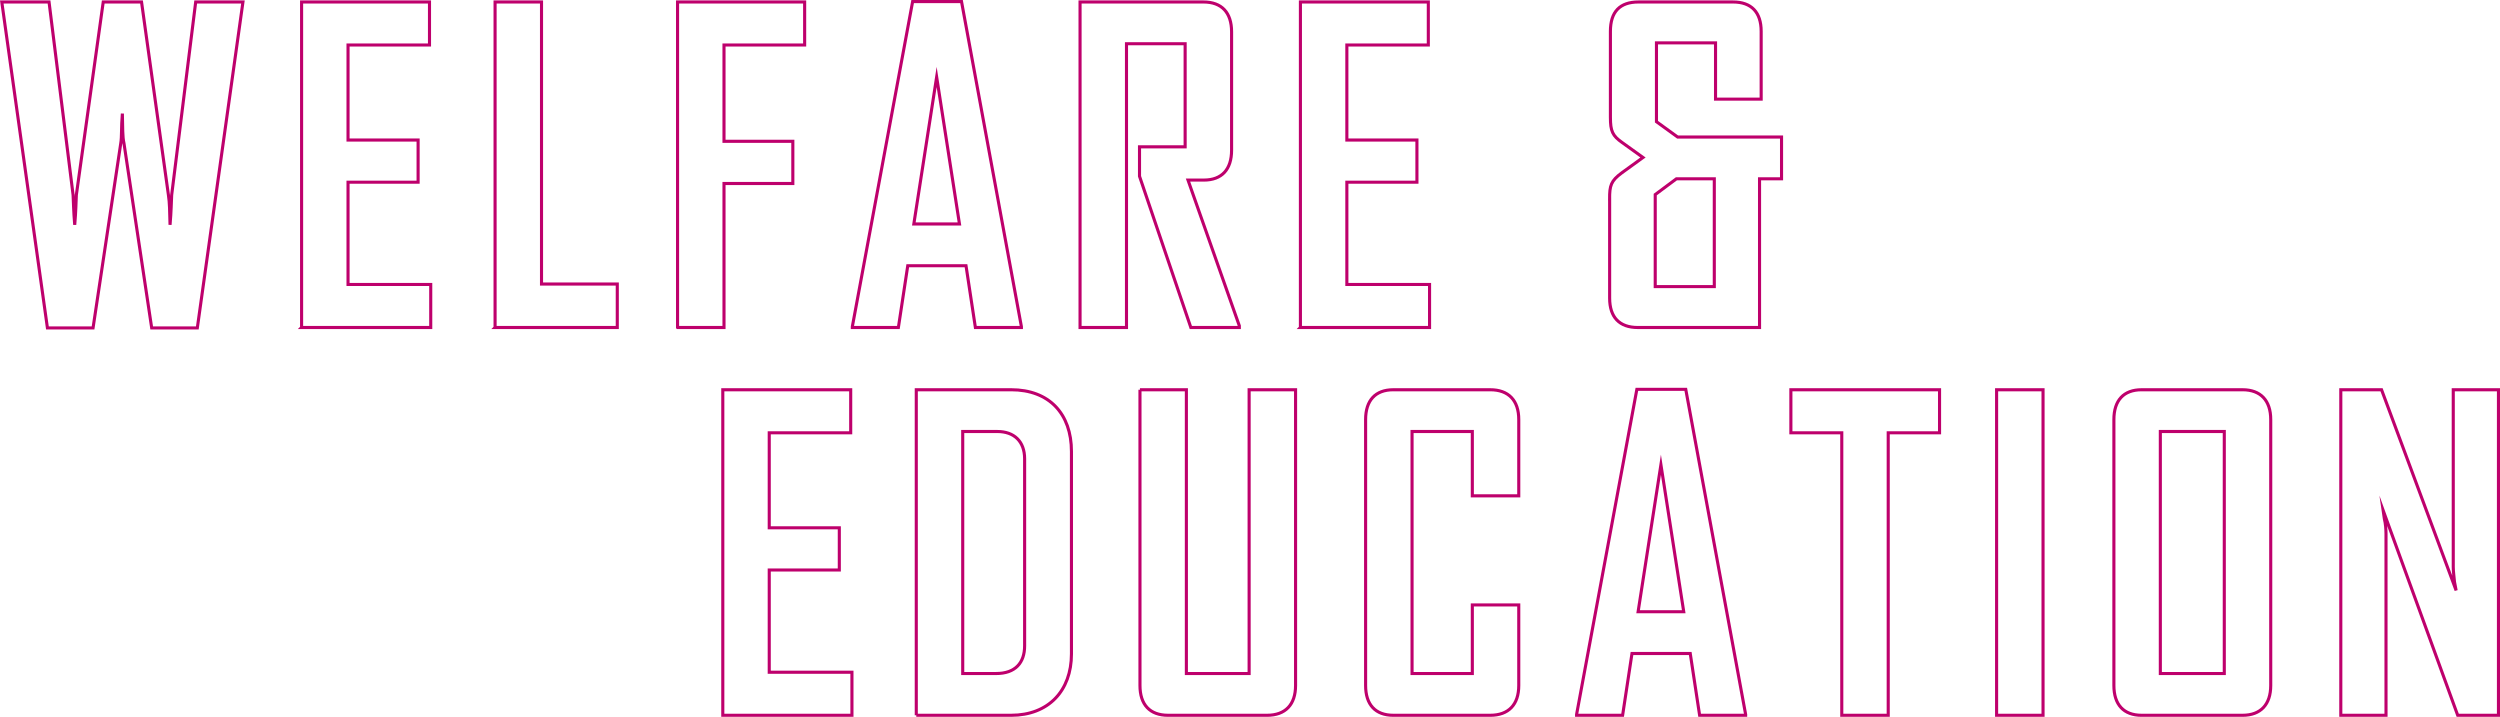 <?xml version="1.0" encoding="UTF-8"?>
<svg id="_レイヤー_2" data-name="レイヤー 2" xmlns="http://www.w3.org/2000/svg" viewBox="0 0 645.41 185.06">
  <defs>
    <style>
      .cls-1 {
        fill: none;
        stroke: #be006c;
        stroke-miterlimit: 10;
        stroke-width: .8px;
      }
    </style>
  </defs>
  <g id="_デザイン" data-name="デザイン">
    <g>
      <path class="cls-1" d="M.46.51h12.2l6.21,49.83c.11,1.87.11,4.07.42,7.7.32-3.63.32-5.83.42-7.7L26.65.51h9.89l6.94,49.83c.32,2.09.32,4.07.42,7.7.31-3.63.31-5.61.42-7.7L50.52.51h12.2l-11.78,84.15h-11.78l-7.15-47.63c-.42-1.76-.31-4.07-.42-7.7-.32,3.63-.11,5.94-.42,7.7l-7.15,47.63h-11.78L.46.51Z"/>
      <path class="cls-1" d="M77.86,84.55V.51h33.02v11.11h-21.03v24.53h18.09v10.89h-18.09v26.4h21.35v11.11h-33.34Z"/>
      <path class="cls-1" d="M127.81,84.55V.51h11.99v72.82h19.56v11.22h-31.55Z"/>
      <path class="cls-1" d="M174.92,84.55V.51h32.81v11.11h-20.82v24.86h17.77v10.89h-17.77v37.18h-11.99Z"/>
      <path class="cls-1" d="M220.04,84.55v-.22L235.61.4h12.62l15.46,83.93v.22h-11.88l-2.42-15.95h-15.04l-2.42,15.95h-11.88ZM235.92,57.82h11.78l-5.89-37.95-5.89,37.95Z"/>
      <path class="cls-1" d="M278.83,84.55V.51h31.86c4.73,0,7.26,2.75,7.26,7.7v30.58c0,4.95-2.52,7.7-7.15,7.7h-4.1l13.25,37.62v.44h-12.52l-13.25-39.05v-7.59h11.78V11.29h-15.14v73.26h-11.99Z"/>
      <path class="cls-1" d="M335.72,84.55V.51h33.02v11.11h-21.03v24.53h18.09v10.89h-18.09v26.4h21.35v11.11h-33.34Z"/>
      <path class="cls-1" d="M415.54,51.33c0-3.41.32-4.62,3.15-6.71l5.47-3.96-5.36-3.85c-2.52-1.76-3.05-2.97-3.05-6.49V8.1c0-5.06,2.42-7.59,7.26-7.59h24.4c4.73,0,7.26,2.64,7.26,7.59v17.49h-11.78v-14.52h-15.25v20.35l5.47,3.96h26.82v10.78h-5.68v38.39h-31.44c-4.73,0-7.26-2.64-7.26-7.59v-25.63ZM427.32,73.99h15.25v-27.83h-9.78l-5.47,4.07v23.76Z"/>
      <path class="cls-1" d="M186.6,184.66v-84.04h33.02v11.11h-21.03v24.53h18.09v10.89h-18.09v26.4h21.35v11.11h-33.34Z"/>
      <path class="cls-1" d="M236.55,184.66v-84.04h24.5c9.78,0,15.56,6.16,15.56,15.95v52.25c0,9.57-5.99,15.84-15.56,15.84h-24.5ZM248.54,173.88h8.62c4.94,0,7.36-2.75,7.36-7.15v-48.29c0-4.51-2.73-7.04-7.04-7.04h-8.94v62.48Z"/>
      <path class="cls-1" d="M294.29,100.62h11.99v73.26h16.2v-73.26h11.99v76.34c0,4.95-2.63,7.7-7.36,7.7h-25.55c-4.73,0-7.26-2.75-7.26-7.7v-76.34Z"/>
      <path class="cls-1" d="M352.55,108.32c0-4.95,2.52-7.7,7.15-7.7h25.03c4.73,0,7.36,2.75,7.36,7.7v19.69h-11.99v-16.61h-15.56v62.48h15.56v-17.71h11.99v20.79c0,4.95-2.63,7.7-7.36,7.7h-25.03c-4.63,0-7.15-2.75-7.15-7.7v-68.64Z"/>
      <path class="cls-1" d="M407.02,184.66v-.22l15.56-83.93h12.62l15.46,83.93v.22h-11.88l-2.42-15.95h-15.04l-2.42,15.95h-11.88ZM422.9,157.93h11.78l-5.89-37.95-5.89,37.95Z"/>
      <path class="cls-1" d="M462.34,111.73v-11.11h38.38v11.11h-13.25v72.93h-11.99v-72.93h-13.15Z"/>
      <path class="cls-1" d="M515.45,184.66v-84.04h11.99v84.04h-11.99Z"/>
      <path class="cls-1" d="M545.73,108.32c0-4.95,2.52-7.7,7.15-7.7h26.08c4.63,0,7.26,2.75,7.26,7.7v68.64c0,4.95-2.63,7.7-7.26,7.7h-26.08c-4.63,0-7.15-2.75-7.15-7.7v-68.64ZM557.72,173.88h16.51v-62.48h-16.51v62.48Z"/>
      <path class="cls-1" d="M604.31,184.66v-84.04h10.52l19.25,51.81-.42-2.2c-.1-1.21-.32-2.64-.32-3.85v-45.76h11.67v84.04h-10.52l-19.25-52.91.32,2.2c.32,1.21.42,2.86.42,3.85v46.86h-11.67Z"/>
    </g>
  </g>
</svg>